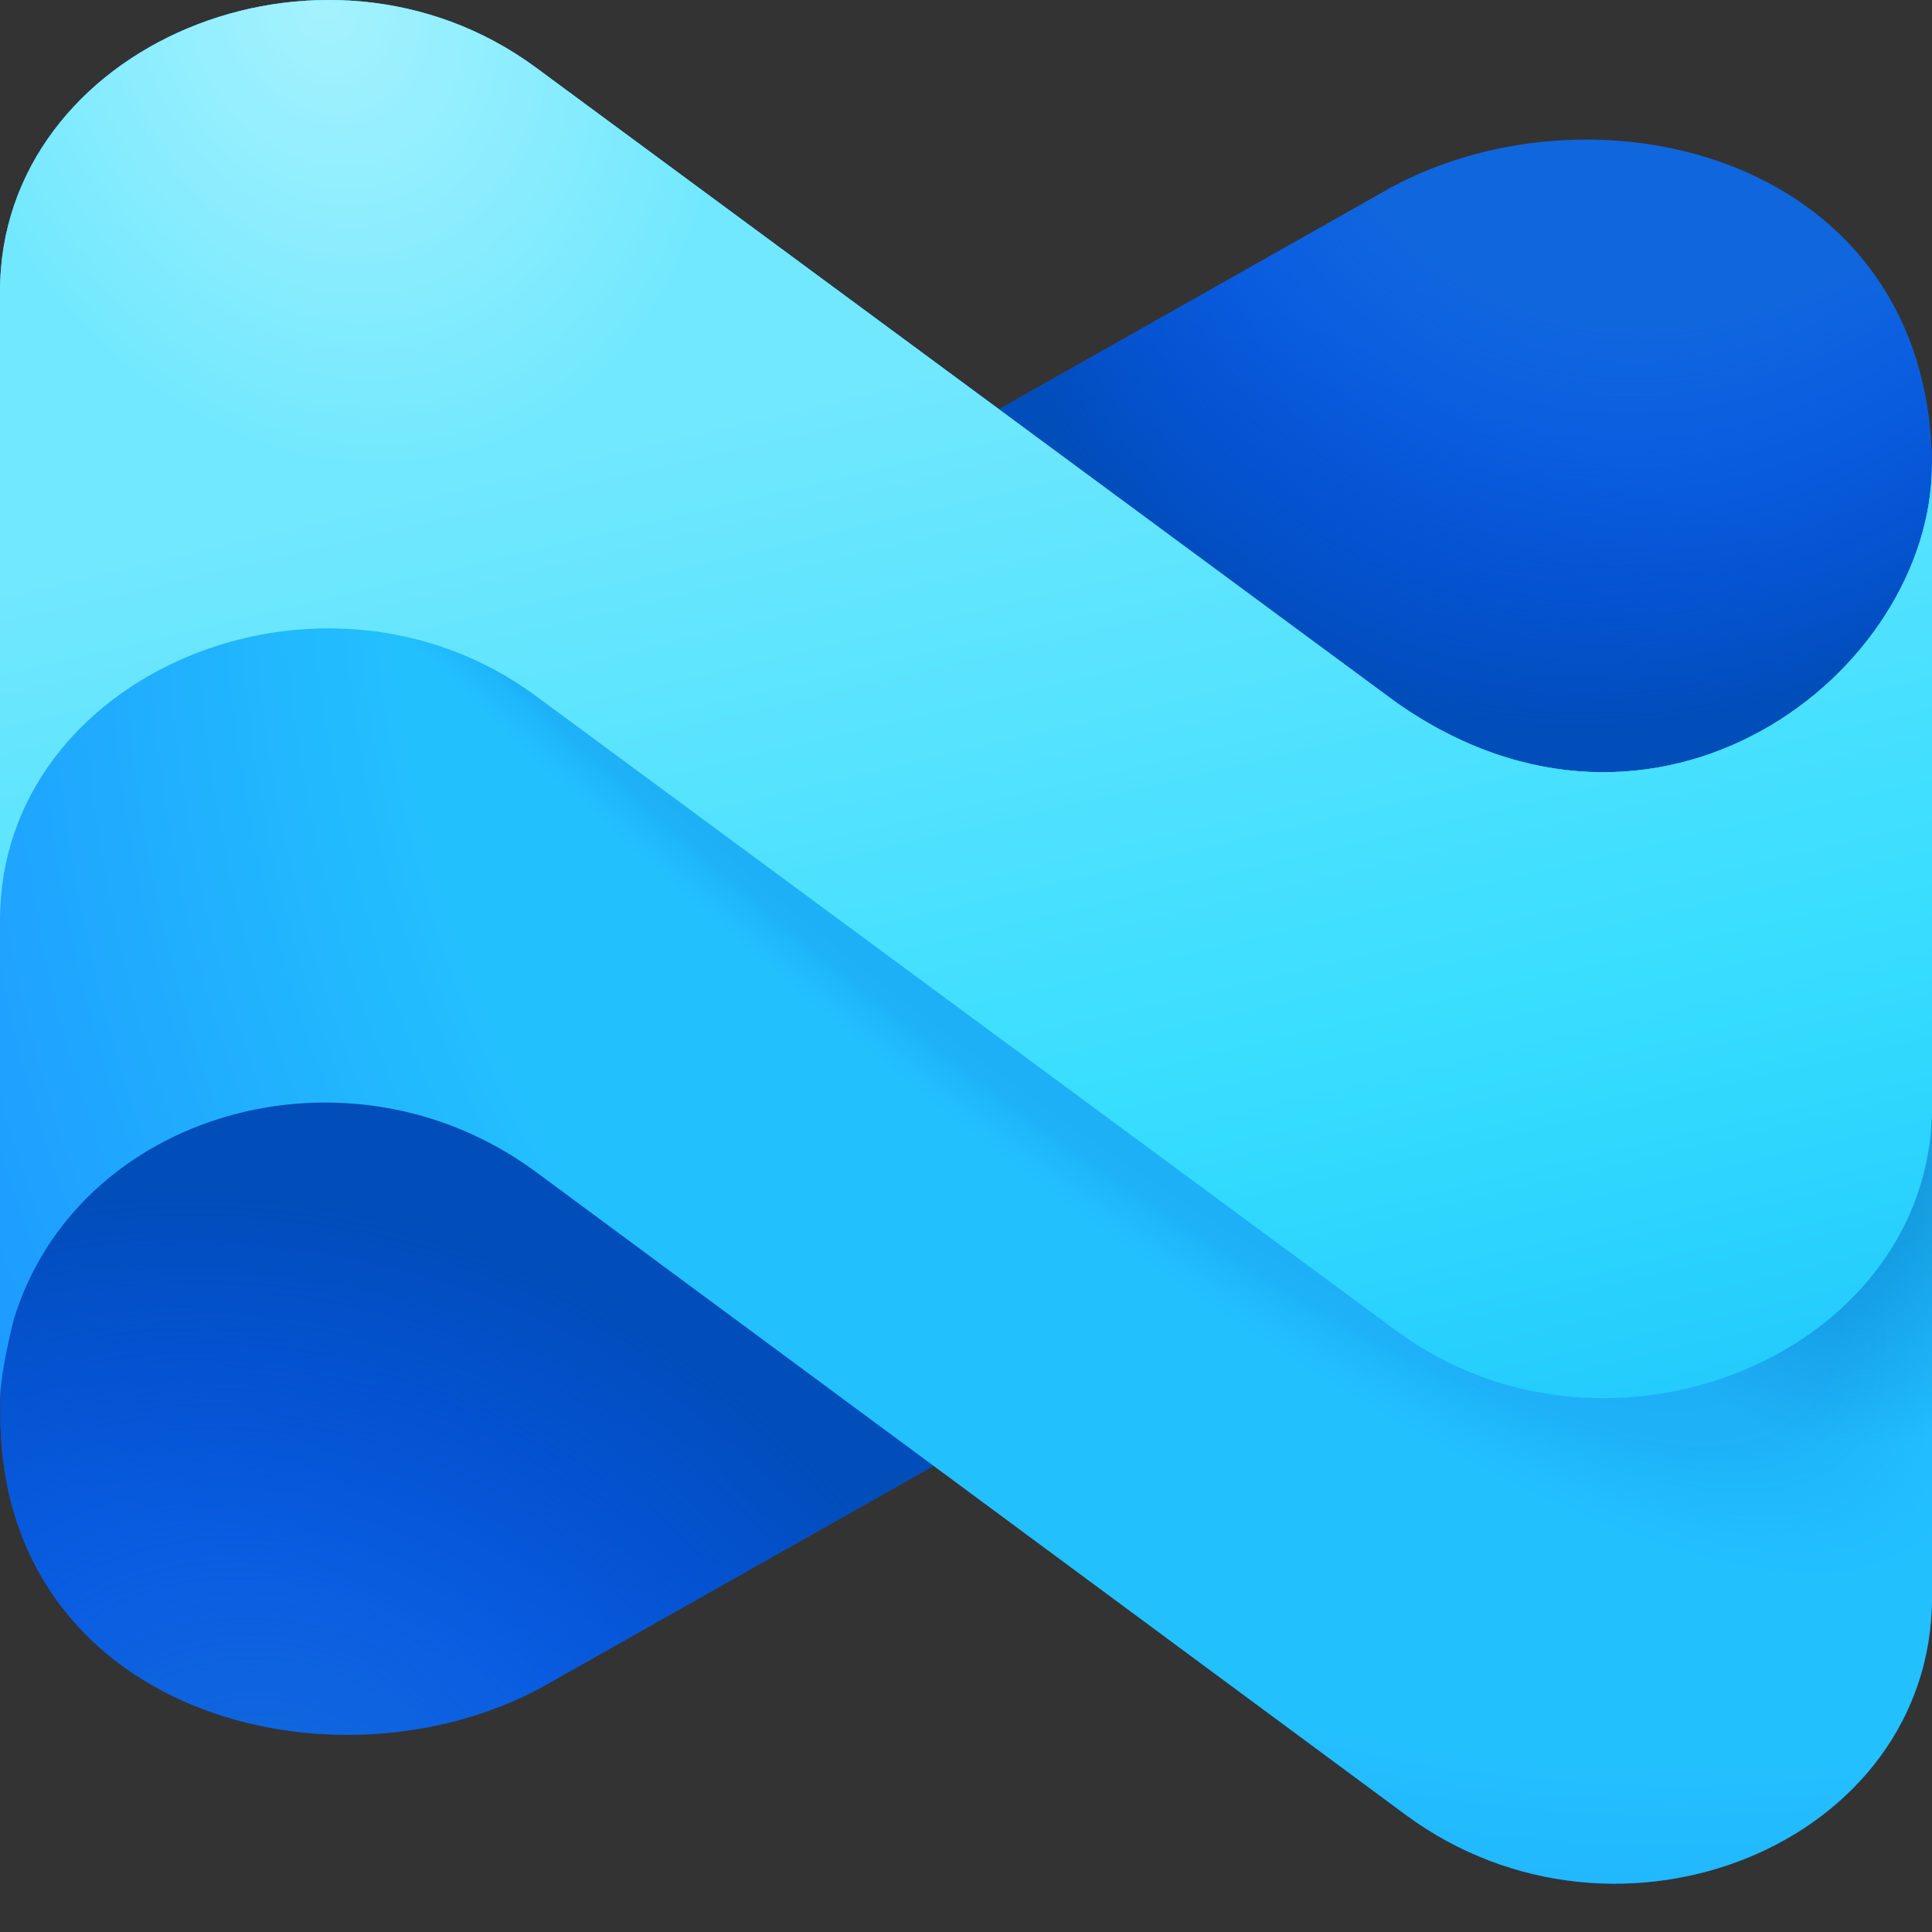 <svg width="18" height="18" viewBox="0 0 18 18" fill="none" xmlns="http://www.w3.org/2000/svg">
<rect x="0" y="0" width="18" height="18" fill="#333333" stroke="none"/>
<path d="M0 2.716C0 0.421 3.006 -0.836 4.992 0.629L9.309 3.812L12.952 1.751C14.878 0.703 17.963 1.454 18 4.32L18 14.881C18 17.176 15.082 18.373 13.096 16.908L8.701 13.655L5.053 15.717C3.109 16.775 0.003 15.963 0.003 13.175C0.003 9.827 0 11.112 0 2.716Z" fill="url(#paint0_linear_491_541)"/>
<path d="M0 2.716C0 0.421 3.006 -0.836 4.992 0.629L9.309 3.812L12.952 1.751C14.878 0.703 17.963 1.454 18 4.32L18 14.881C18 17.176 15.082 18.373 13.096 16.908L8.701 13.655L5.053 15.717C3.109 16.775 0.003 15.963 0.003 13.175C0.003 9.827 0 11.112 0 2.716Z" fill="url(#paint1_radial_491_541)"/>
<path d="M0 2.716C0 0.421 3.006 -0.836 4.992 0.629L9.309 3.812L12.952 1.751C14.878 0.703 17.963 1.454 18 4.32L18 14.881C18 17.176 15.082 18.373 13.096 16.908L8.701 13.655L5.053 15.717C3.109 16.775 0.003 15.963 0.003 13.175C0.003 9.827 0 11.112 0 2.716Z" fill="url(#paint2_radial_491_541)"/>
<path d="M4.992 0.629C3.006 -0.836 0 0.421 0 2.716V13.044C0 12.793 0.128 12.293 0.128 12.293C0.72 10.36 3.238 9.636 4.98 10.909L13.096 16.908C15.082 18.373 18 17.176 18 14.881V4.32C18 6.281 15.433 8.249 13.008 6.544L4.992 0.629Z" fill="url(#paint3_radial_491_541)"/>
<path d="M4.992 0.629C3.006 -0.836 0 0.421 0 2.716V13.044C0 12.793 0.128 12.293 0.128 12.293C0.72 10.36 3.238 9.636 4.98 10.909L13.096 16.908C15.082 18.373 18 17.176 18 14.881V4.32C18 6.281 15.433 8.249 13.008 6.544L4.992 0.629Z" fill="url(#paint4_radial_491_541)" fill-opacity="0.25"/>
<path d="M4.992 0.629C3.006 -0.836 0 0.421 0 2.716V13.044C0 12.793 0.128 12.293 0.128 12.293C0.72 10.36 3.238 9.636 4.98 10.909L13.096 16.908C15.082 18.373 18 17.176 18 14.881V4.32C18 6.281 15.433 8.249 13.008 6.544L4.992 0.629Z" fill="url(#paint5_radial_491_541)" fill-opacity="0.55"/>
<path d="M4.992 6.483C3.006 5.018 0 6.274 0 8.569L5.98188e-07 2.716C8.04959e-07 0.421 3.006 -0.836 4.992 0.629C7.664 2.601 10.336 4.572 13.008 6.544C15.433 8.249 18 6.281 18 4.32V10.31C18 12.606 14.994 13.862 13.008 12.397C10.336 10.426 7.664 8.454 4.992 6.483Z" fill="url(#paint6_linear_491_541)"/>
<path d="M4.992 6.483C3.006 5.018 0 6.274 0 8.569L5.98188e-07 2.716C8.04959e-07 0.421 3.006 -0.836 4.992 0.629C7.664 2.601 10.336 4.572 13.008 6.544C15.433 8.249 18 6.281 18 4.32V10.31C18 12.606 14.994 13.862 13.008 12.397C10.336 10.426 7.664 8.454 4.992 6.483Z" fill="url(#paint7_radial_491_541)" fill-opacity="0.35"/>
<defs>
<linearGradient id="paint0_linear_491_541" x1="7.687" y1="17.55" x2="14.094" y2="3.818" gradientUnits="userSpaceOnUse">
<stop offset="0.02" stop-color="#1169DA"/>
<stop offset="0.435" stop-color="#0151BD"/>
<stop offset="0.614" stop-color="#014DB7"/>
<stop offset="1" stop-color="#126AD9"/>
</linearGradient>
<radialGradient id="paint1_radial_491_541" cx="0" cy="0" r="1" gradientUnits="userSpaceOnUse" gradientTransform="translate(16.109 -2.431) rotate(110.254) scale(13.133 9.849)">
<stop offset="0.423" stop-color="#004AFF" stop-opacity="0.1"/>
<stop offset="0.729" stop-color="#014DB9"/>
<stop offset="0.836" stop-color="#014DB9" stop-opacity="0.9"/>
<stop offset="0.955" stop-color="#014DB9" stop-opacity="0"/>
</radialGradient>
<radialGradient id="paint2_radial_491_541" cx="0" cy="0" r="1" gradientUnits="userSpaceOnUse" gradientTransform="translate(2.403 17.014) rotate(-73.618) scale(10.455 12.752)">
<stop offset="0.091" stop-color="#004AFF" stop-opacity="0.1"/>
<stop offset="0.56" stop-color="#014DB9"/>
<stop offset="0.749" stop-color="#014DB9" stop-opacity="0.99"/>
<stop offset="1" stop-color="#014DB9" stop-opacity="0"/>
</radialGradient>
<radialGradient id="paint3_radial_491_541" cx="0" cy="0" r="1" gradientUnits="userSpaceOnUse" gradientTransform="translate(19.744 -3.73276e-06) rotate(134.114) scale(25.357 19.532)">
<stop offset="0.249" stop-color="#23C0FE"/>
<stop offset="0.717" stop-color="#23C0FE"/>
<stop offset="0.995" stop-color="#1C91FF"/>
</radialGradient>
<radialGradient id="paint4_radial_491_541" cx="0" cy="0" r="1" gradientUnits="userSpaceOnUse" gradientTransform="translate(5.367 1.425) rotate(45.863) scale(18.141 4.316)">
<stop offset="0.165" stop-color="#096DD6" stop-opacity="0"/>
<stop offset="0.484" stop-color="#096DD6"/>
<stop offset="0.901" stop-color="#0876DE" stop-opacity="0.814"/>
<stop offset="1" stop-color="#029AFF" stop-opacity="0"/>
</radialGradient>
<radialGradient id="paint5_radial_491_541" cx="0" cy="0" r="1" gradientUnits="userSpaceOnUse" gradientTransform="translate(17.329 10.766) rotate(91.612) scale(2.911 2.626)">
<stop stop-color="#0068B3"/>
<stop offset="0.93" stop-color="#006CB8" stop-opacity="0"/>
</radialGradient>
<linearGradient id="paint6_linear_491_541" x1="5.132" y1="4.139" x2="8.153" y2="16.998" gradientUnits="userSpaceOnUse">
<stop stop-color="#92EEFE"/>
<stop offset="0.565" stop-color="#35DDFF"/>
<stop offset="1" stop-color="#08B1F9"/>
</linearGradient>
<radialGradient id="paint7_radial_491_541" cx="0" cy="0" r="1" gradientUnits="userSpaceOnUse" gradientTransform="translate(3.019) rotate(69.431) scale(4.479 3.622)">
<stop stop-color="#CCF9FF" stop-opacity="0.93"/>
<stop offset="1" stop-color="#35DDFF"/>
</radialGradient>
</defs>
</svg>
